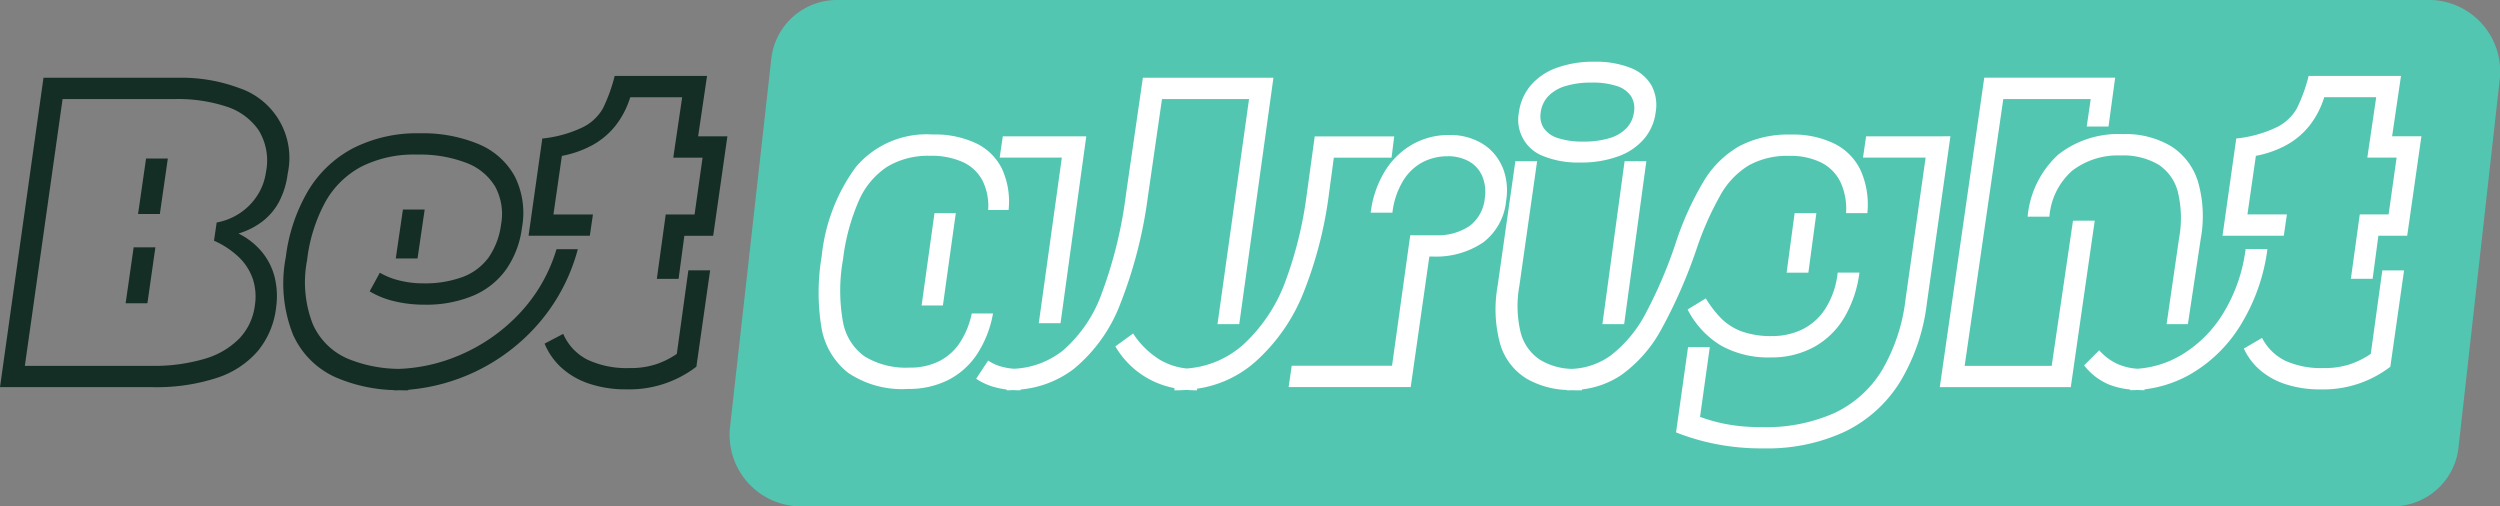 <svg id="Groupe_87" data-name="Groupe 87" xmlns="http://www.w3.org/2000/svg" xmlns:xlink="http://www.w3.org/1999/xlink" width="209.672" height="42.465" viewBox="0 0 209.672 42.465">
  <rect x="0" y="0" width="209.672" height="42.465" fill="#808080" stroke="none"/>
  <defs>
    <clipPath id="clip-path">
      <rect id="Rectangle_54" data-name="Rectangle 54" width="209.672" height="42.465" fill="none"/>
    </clipPath>
  </defs>
  <g id="Groupe_86" data-name="Groupe 86" clip-path="url(#clip-path)">
    <path id="Tracé_230" data-name="Tracé 230" d="M217.511,42.465H351.344a5.553,5.553,0,0,0,5.422-5.1L360.189,6.8A6,6,0,0,0,354.48,0H220.647a5.553,5.553,0,0,0-5.422,5.1L211.8,35.667A6,6,0,0,0,217.511,42.465Z" transform="translate(-150.556)" fill="#53c6b2"/>
    <path id="Tracé_231" data-name="Tracé 231" d="M23.443,32.884a6.858,6.858,0,0,0,.685-2.283,6.177,6.177,0,0,0-4.049-7.171,13.831,13.831,0,0,0-5.113-.87H3.648L0,48.509H12.81a16.377,16.377,0,0,0,5.359-.772,7.647,7.647,0,0,0,3.463-2.269A6.988,6.988,0,0,0,23.16,41.8a6.732,6.732,0,0,0-.119-2.491,5.394,5.394,0,0,0-1.058-2.121A5.954,5.954,0,0,0,20,35.624a6.223,6.223,0,0,0,2.069-1.061,5.192,5.192,0,0,0,1.379-1.682ZM20.14,33.9a5.17,5.17,0,0,1-1.968.8l-.223,1.526a7.248,7.248,0,0,1,2.116,1.413,4.576,4.576,0,0,1,1.15,1.832,4.749,4.749,0,0,1,.159,2.188,4.886,4.886,0,0,1-1.295,2.763,6.72,6.72,0,0,1-2.937,1.717,14.928,14.928,0,0,1-4.442.584H2.084L5.249,24.346h9.495a13.036,13.036,0,0,1,4.2.616,5.22,5.22,0,0,1,2.743,1.989,4.87,4.87,0,0,1,.616,3.541,4.812,4.812,0,0,1-.711,1.922A5.039,5.039,0,0,1,20.14,33.9Z" transform="translate(0 -16.039)" fill="#142d25"/>
    <path id="Tracé_232" data-name="Tracé 232" d="M40.06,50.653h1.827L42.557,46H40.731Z" transform="translate(-28.481 -32.704)" fill="#142d25"/>
    <path id="Tracé_233" data-name="Tracé 233" d="M36.46,76.454h1.824l.671-4.694H37.131Z" transform="translate(-25.922 -51.019)" fill="#142d25"/>
    <path id="Tracé_234" data-name="Tracé 234" d="M117.279,60.81h-1.824l-.6,4.1h1.824Z" transform="translate(-81.662 -43.234)" fill="#142d25"/>
    <path id="Tracé_235" data-name="Tracé 235" d="M169.116,85.453a7.164,7.164,0,0,1-1.682.85,6.833,6.833,0,0,1-2.3.341,7.74,7.74,0,0,1-3.512-.7,4.359,4.359,0,0,1-2.038-2.168l-1.564.818a5.654,5.654,0,0,0,1.413,2.017,6.519,6.519,0,0,0,2.324,1.341,9.647,9.647,0,0,0,3.15.477,9.223,9.223,0,0,0,5.844-1.9l1.153-8.081h-1.824l-.968,7Z" transform="translate(-112.347 -55.775)" fill="#142d25"/>
    <path id="Tracé_236" data-name="Tracé 236" d="M168.349,22.033H160.6a13.835,13.835,0,0,1-.983,2.717,3.958,3.958,0,0,1-1.653,1.567,10.254,10.254,0,0,1-3.434.965l-1.153,8.154h5.139l.26-1.786h-3.312l.708-4.914a8.662,8.662,0,0,0,2.633-.942,6.41,6.41,0,0,0,1.9-1.636,7.42,7.42,0,0,0,1.2-2.338h4.356l-.746,5.064h2.457l-.671,4.766h-2.419l-.746,5.4h1.824l.483-3.613h2.419l1.191-8.341H167.6l.746-5.064Z" transform="translate(-109.048 -15.663)" fill="#142d25"/>
    <path id="Tracé_237" data-name="Tracé 237" d="M105.191,48.392a13.422,13.422,0,0,1-3.231,5.526,14.821,14.821,0,0,1-4.971,3.4,14.173,14.173,0,0,1-5,1.119,11.489,11.489,0,0,1-4.324-.861,5.623,5.623,0,0,1-2.919-2.9,9.667,9.667,0,0,1-.477-5.35,13.481,13.481,0,0,1,1.509-4.847A7.5,7.5,0,0,1,88.8,41.487a9.778,9.778,0,0,1,4.665-1.023,10.925,10.925,0,0,1,4.159.694,4.762,4.762,0,0,1,2.428,2.006,4.826,4.826,0,0,1,.488,3.148A6.265,6.265,0,0,1,99.5,49.085a4.753,4.753,0,0,1-2.168,1.639,9.146,9.146,0,0,1-3.347.54,8.048,8.048,0,0,1-1.96-.237,6.02,6.02,0,0,1-1.653-.656l-.856,1.564a7.319,7.319,0,0,0,2.093.835,10.712,10.712,0,0,0,2.489.283,10.243,10.243,0,0,0,4.093-.751,6.537,6.537,0,0,0,2.766-2.194,7.814,7.814,0,0,0,1.332-3.5,6.835,6.835,0,0,0-.616-4.344,6.147,6.147,0,0,0-3.038-2.685,12.181,12.181,0,0,0-4.911-.9,11.819,11.819,0,0,0-5.6,1.254,9.6,9.6,0,0,0-3.775,3.581,14.436,14.436,0,0,0-1.864,5.552,11.635,11.635,0,0,0,.6,6.486,7.07,7.07,0,0,0,3.57,3.587,13.19,13.19,0,0,0,4.911,1.078v.02h.075c.113,0,.228-.006.341-.009.147,0,.292.009.439.009h.335V60.19a16.26,16.26,0,0,0,10.665-5.26,15.647,15.647,0,0,0,3.555-6.532h-1.786Z" transform="translate(-58.515 -27.5)" fill="#142d25"/>
    <path id="Tracé_238" data-name="Tracé 238" d="M293.358,55.234h1.824l2.159-15.674h-7l-.263,1.786h5.214Z" transform="translate(-206.237 -28.126)" fill="#fff"/>
    <path id="Tracé_239" data-name="Tracé 239" d="M252.164,54.039h-1.786a7.008,7.008,0,0,1-1.009,2.471,4.534,4.534,0,0,1-1.746,1.541,5.423,5.423,0,0,1-2.457.529,6.662,6.662,0,0,1-3.757-.928,4.554,4.554,0,0,1-1.835-2.928,14.831,14.831,0,0,1,.009-5.231,17.5,17.5,0,0,1,1.335-4.931,6.526,6.526,0,0,1,2.367-2.827,6.631,6.631,0,0,1,3.593-.919,6.378,6.378,0,0,1,2.755.529,3.481,3.481,0,0,1,1.645,1.546,4.779,4.779,0,0,1,.477,2.468h1.714a6.627,6.627,0,0,0-.54-3.422,4.652,4.652,0,0,0-2.168-2.162,8.074,8.074,0,0,0-3.659-.746,7.752,7.752,0,0,0-6.448,2.734,15.24,15.24,0,0,0-2.859,7.469,18.127,18.127,0,0,0-.023,5.977,6.1,6.1,0,0,0,2.24,3.807,8.059,8.059,0,0,0,5,1.353,7.372,7.372,0,0,0,3.373-.74,6.391,6.391,0,0,0,2.428-2.159,9.091,9.091,0,0,0,1.347-3.428Z" transform="translate(-168.879 -27.749)" fill="#fff"/>
    <path id="Tracé_240" data-name="Tracé 240" d="M269.2,69.593l1.081-7.743h-1.786l-1.081,7.743Z" transform="translate(-190.12 -43.973)" fill="#fff"/>
    <path id="Tracé_241" data-name="Tracé 241" d="M297.677,32.308l1.153-7.969h7.3l-2.645,18.877h1.824l2.867-20.666H297.226L295.813,32.3A36.987,36.987,0,0,1,293.79,40.6a11.479,11.479,0,0,1-3.243,4.807,7.11,7.11,0,0,1-4.139,1.552,5.228,5.228,0,0,1-1-.168,3.722,3.722,0,0,1-1.159-.52l-1.006,1.526a5.271,5.271,0,0,0,1.619.723,7.118,7.118,0,0,0,.934.179v.066h.075c.159,0,.309-.009.465-.017q.273.017.555.017h.075V48.7a8.648,8.648,0,0,0,4.474-1.734,13.076,13.076,0,0,0,3.887-5.437,37.96,37.96,0,0,0,2.347-9.226Z" transform="translate(-201.374 -16.032)" fill="#fff"/>
    <path id="Tracé_242" data-name="Tracé 242" d="M391.84,41.844a4.171,4.171,0,0,0-1.705-1.965,5.188,5.188,0,0,0-2.743-.708,6.162,6.162,0,0,0-3.11.8,6.473,6.473,0,0,0-2.312,2.275,8.617,8.617,0,0,0-1.168,3.439h1.824a6.549,6.549,0,0,1,.928-2.723,4.245,4.245,0,0,1,1.653-1.535,4.547,4.547,0,0,1,2.038-.474,3.532,3.532,0,0,1,1.844.457,2.579,2.579,0,0,1,1.087,1.254,3.405,3.405,0,0,1,.2,1.786,3.3,3.3,0,0,1-1.283,2.353,4.76,4.76,0,0,1-2.847.775H384.12l-1.526,10.946H374.18l-.26,1.786h10.24l1.564-10.946h.26a7.079,7.079,0,0,0,4.229-1.165,4.951,4.951,0,0,0,1.951-3.526,5.231,5.231,0,0,0-.315-2.838Z" transform="translate(-265.845 -27.849)" fill="#fff"/>
    <path id="Tracé_243" data-name="Tracé 243" d="M341.561,44.408l.41-3.052h4.841l.223-1.786h-6.665l-.671,4.879a33.075,33.075,0,0,1-1.743,7.159,13.587,13.587,0,0,1-3.509,5.362,7.951,7.951,0,0,1-4.815,2.067,5.5,5.5,0,0,1-2.237-.723,7.162,7.162,0,0,1-2.257-2.211l-1.489,1.081a7.432,7.432,0,0,0,1.682,1.974,7.294,7.294,0,0,0,2.3,1.269,8.114,8.114,0,0,0,.971.257v.185h.075c.321,0,.639-.012.948-.035.263.023.529.035.8.035h.075v-.136a9.38,9.38,0,0,0,4.815-2.194,15.367,15.367,0,0,0,4.171-6.012,33.865,33.865,0,0,0,2.075-8.113Z" transform="translate(-230.105 -28.133)" fill="#fff"/>
    <path id="Tracé_244" data-name="Tracé 244" d="M442.734,25.854a7.786,7.786,0,0,0,3.041.517,8.991,8.991,0,0,0,3.2-.52,5.122,5.122,0,0,0,2.162-1.468,4.253,4.253,0,0,0,.968-2.22,3.5,3.5,0,0,0-.344-2.246,3.443,3.443,0,0,0-1.746-1.477,7.8,7.8,0,0,0-3.049-.52,8.909,8.909,0,0,0-3.191.52,5.122,5.122,0,0,0-2.156,1.474,4.4,4.4,0,0,0-.983,2.249,3.257,3.257,0,0,0,2.1,3.691m-.272-3.691a2.423,2.423,0,0,1,.636-1.356,3.292,3.292,0,0,1,1.448-.85,7.359,7.359,0,0,1,2.2-.289,6.439,6.439,0,0,1,2.1.289,2.229,2.229,0,0,1,1.188.844,1.93,1.93,0,0,1,.249,1.358,2.386,2.386,0,0,1-.63,1.332,3.24,3.24,0,0,1-1.431.838,7.352,7.352,0,0,1-2.185.286,6.607,6.607,0,0,1-2.11-.286,2.272,2.272,0,0,1-1.205-.838,1.845,1.845,0,0,1-.257-1.332Z" transform="translate(-313.247 -12.741)" fill="#fff"/>
    <path id="Tracé_245" data-name="Tracé 245" d="M464.97,60.435h1.824l1.861-13.665h-1.824Z" transform="translate(-330.578 -33.252)" fill="#fff"/>
    <path id="Tracé_246" data-name="Tracé 246" d="M452.878,44.094a6.823,6.823,0,0,1,2.356-2.457,6.615,6.615,0,0,1,3.4-.8,5.778,5.778,0,0,1,2.691.564,3.606,3.606,0,0,1,1.61,1.639,5.353,5.353,0,0,1,.465,2.6h1.786a7.1,7.1,0,0,0-.546-3.555,4.821,4.821,0,0,0-2.185-2.257,7.837,7.837,0,0,0-3.671-.778,8.845,8.845,0,0,0-4.3.951,8.262,8.262,0,0,0-2.986,2.9,25.423,25.423,0,0,0-2.393,5.269,38.495,38.495,0,0,1-2.506,5.867,10.743,10.743,0,0,1-2.856,3.477A5.933,5.933,0,0,1,440.4,58.7a5.345,5.345,0,0,1-2.671-.766,3.885,3.885,0,0,1-1.63-2.327,9.438,9.438,0,0,1-.1-3.859l1.489-10.463h-1.824l-1.489,10.463a11.09,11.09,0,0,0,.208,4.841,5.091,5.091,0,0,0,2.223,2.931,7.323,7.323,0,0,0,3.376.951V60.5h.075c.1,0,.205-.006.309-.009.133,0,.263.009.4.009h.483v-.075a7.451,7.451,0,0,0,3.309-1.217,11.389,11.389,0,0,0,3.356-3.838,42.246,42.246,0,0,0,2.942-6.708,25.727,25.727,0,0,1,2.023-4.561Z" transform="translate(-308.573 -27.763)" fill="#fff"/>
    <path id="Tracé_247" data-name="Tracé 247" d="M520.924,61.85H519.1l-.671,4.989h1.824Z" transform="translate(-368.587 -43.973)" fill="#fff"/>
    <path id="Tracé_248" data-name="Tracé 248" d="M494.293,84.061a4.811,4.811,0,0,1-1.714-1.049,8.9,8.9,0,0,1-1.353-1.743L489.7,82.2a7.5,7.5,0,0,0,2.781,3.015,8.089,8.089,0,0,0,4.182,1.006,7.374,7.374,0,0,0,3.653-.882,6.758,6.758,0,0,0,2.535-2.483,9.762,9.762,0,0,0,1.257-3.746h-1.824a6.969,6.969,0,0,1-1.061,3.067,4.835,4.835,0,0,1-1.965,1.723,5.83,5.83,0,0,1-2.483.532,7.245,7.245,0,0,1-2.483-.373Z" transform="translate(-348.161 -56.245)" fill="#fff"/>
    <path id="Tracé_249" data-name="Tracé 249" d="M502.287,39.56l-.26,1.786h5.252L505.6,53.188a15.337,15.337,0,0,1-1.989,6.006,9.291,9.291,0,0,1-3.98,3.57,14.064,14.064,0,0,1-6.058,1.185,15.638,15.638,0,0,1-3.049-.26,13.724,13.724,0,0,1-2.165-.6l.818-5.847h-1.824l-1.006,7.148a18.923,18.923,0,0,0,3.205.951,19.8,19.8,0,0,0,4.13.39,15.461,15.461,0,0,0,6.789-1.387,11.157,11.157,0,0,0,4.613-4.107,16.512,16.512,0,0,0,2.3-6.68l1.974-14Z" transform="translate(-345.779 -28.126)" fill="#fff"/>
    <path id="Tracé_250" data-name="Tracé 250" d="M588.38,45.845H590.2a5.711,5.711,0,0,1,1.925-3.867,6.3,6.3,0,0,1,4.07-1.269,5.835,5.835,0,0,1,3.124.751,3.873,3.873,0,0,1,1.653,2.3,9.355,9.355,0,0,1,.1,3.911l-1.043,7.185h1.786l1.081-7.185a10.462,10.462,0,0,0-.223-4.726,5.385,5.385,0,0,0-2.24-2.994,7.436,7.436,0,0,0-4.087-1.032,8.146,8.146,0,0,0-5.4,1.714,8.032,8.032,0,0,0-2.572,5.214Z" transform="translate(-418.319 -27.671)" fill="#fff"/>
    <path id="Tracé_251" data-name="Tracé 251" d="M574.041,34.542l-1.786,12.174h-7.3l3.24-22.377h7.333l-.335,2.306h1.827l.558-4.1H566.6L562.87,48.5h10.986l2.009-13.96Z" transform="translate(-400.182 -16.032)" fill="#fff"/>
    <path id="Tracé_252" data-name="Tracé 252" d="M618.294,72.273a13.534,13.534,0,0,1-1.858,5.35,10.321,10.321,0,0,1-3.466,3.492,8.326,8.326,0,0,1-3.731,1.191,4.787,4.787,0,0,1-1.656-.384,4.555,4.555,0,0,1-1.567-1.162l-1.266,1.266a5.192,5.192,0,0,0,2.067,1.6,6.593,6.593,0,0,0,1.8.422v.058h.075c.173,0,.344-.009.517-.017.153.006.3.017.46.017h.147v-.069a10.235,10.235,0,0,0,3.9-1.3,11.978,11.978,0,0,0,4.13-4.046,16.082,16.082,0,0,0,2.278-6.422H618.3Z" transform="translate(-429.957 -51.382)" fill="#fff"/>
    <path id="Tracé_253" data-name="Tracé 253" d="M661.748,85.46a7.164,7.164,0,0,1-1.682.85,6.833,6.833,0,0,1-2.3.341,7.275,7.275,0,0,1-3.191-.613,4.335,4.335,0,0,1-1.948-1.916l-1.526.893a5.267,5.267,0,0,0,1.361,1.809,6.28,6.28,0,0,0,2.171,1.191,9.239,9.239,0,0,0,2.908.425,9.223,9.223,0,0,0,5.844-1.9l1.153-8.081h-1.824l-.968,7Z" transform="translate(-462.911 -55.782)" fill="#fff"/>
    <path id="Tracé_254" data-name="Tracé 254" d="M659.133,27.1l.746-5.064h-7.746a13.84,13.84,0,0,1-.983,2.717,3.958,3.958,0,0,1-1.653,1.567,10.254,10.254,0,0,1-3.434.965l-1.153,8.154h5.139l.26-1.786H647l.708-4.914a8.661,8.661,0,0,0,2.633-.942,6.41,6.41,0,0,0,1.9-1.636,7.418,7.418,0,0,0,1.2-2.338H657.8l-.746,5.064h2.457l-.671,4.766h-2.419l-.746,5.4h1.824l.483-3.613H660.4l1.191-8.341H659.13Z" transform="translate(-458.51 -15.67)" fill="#fff"/>
  </g>
</svg>
